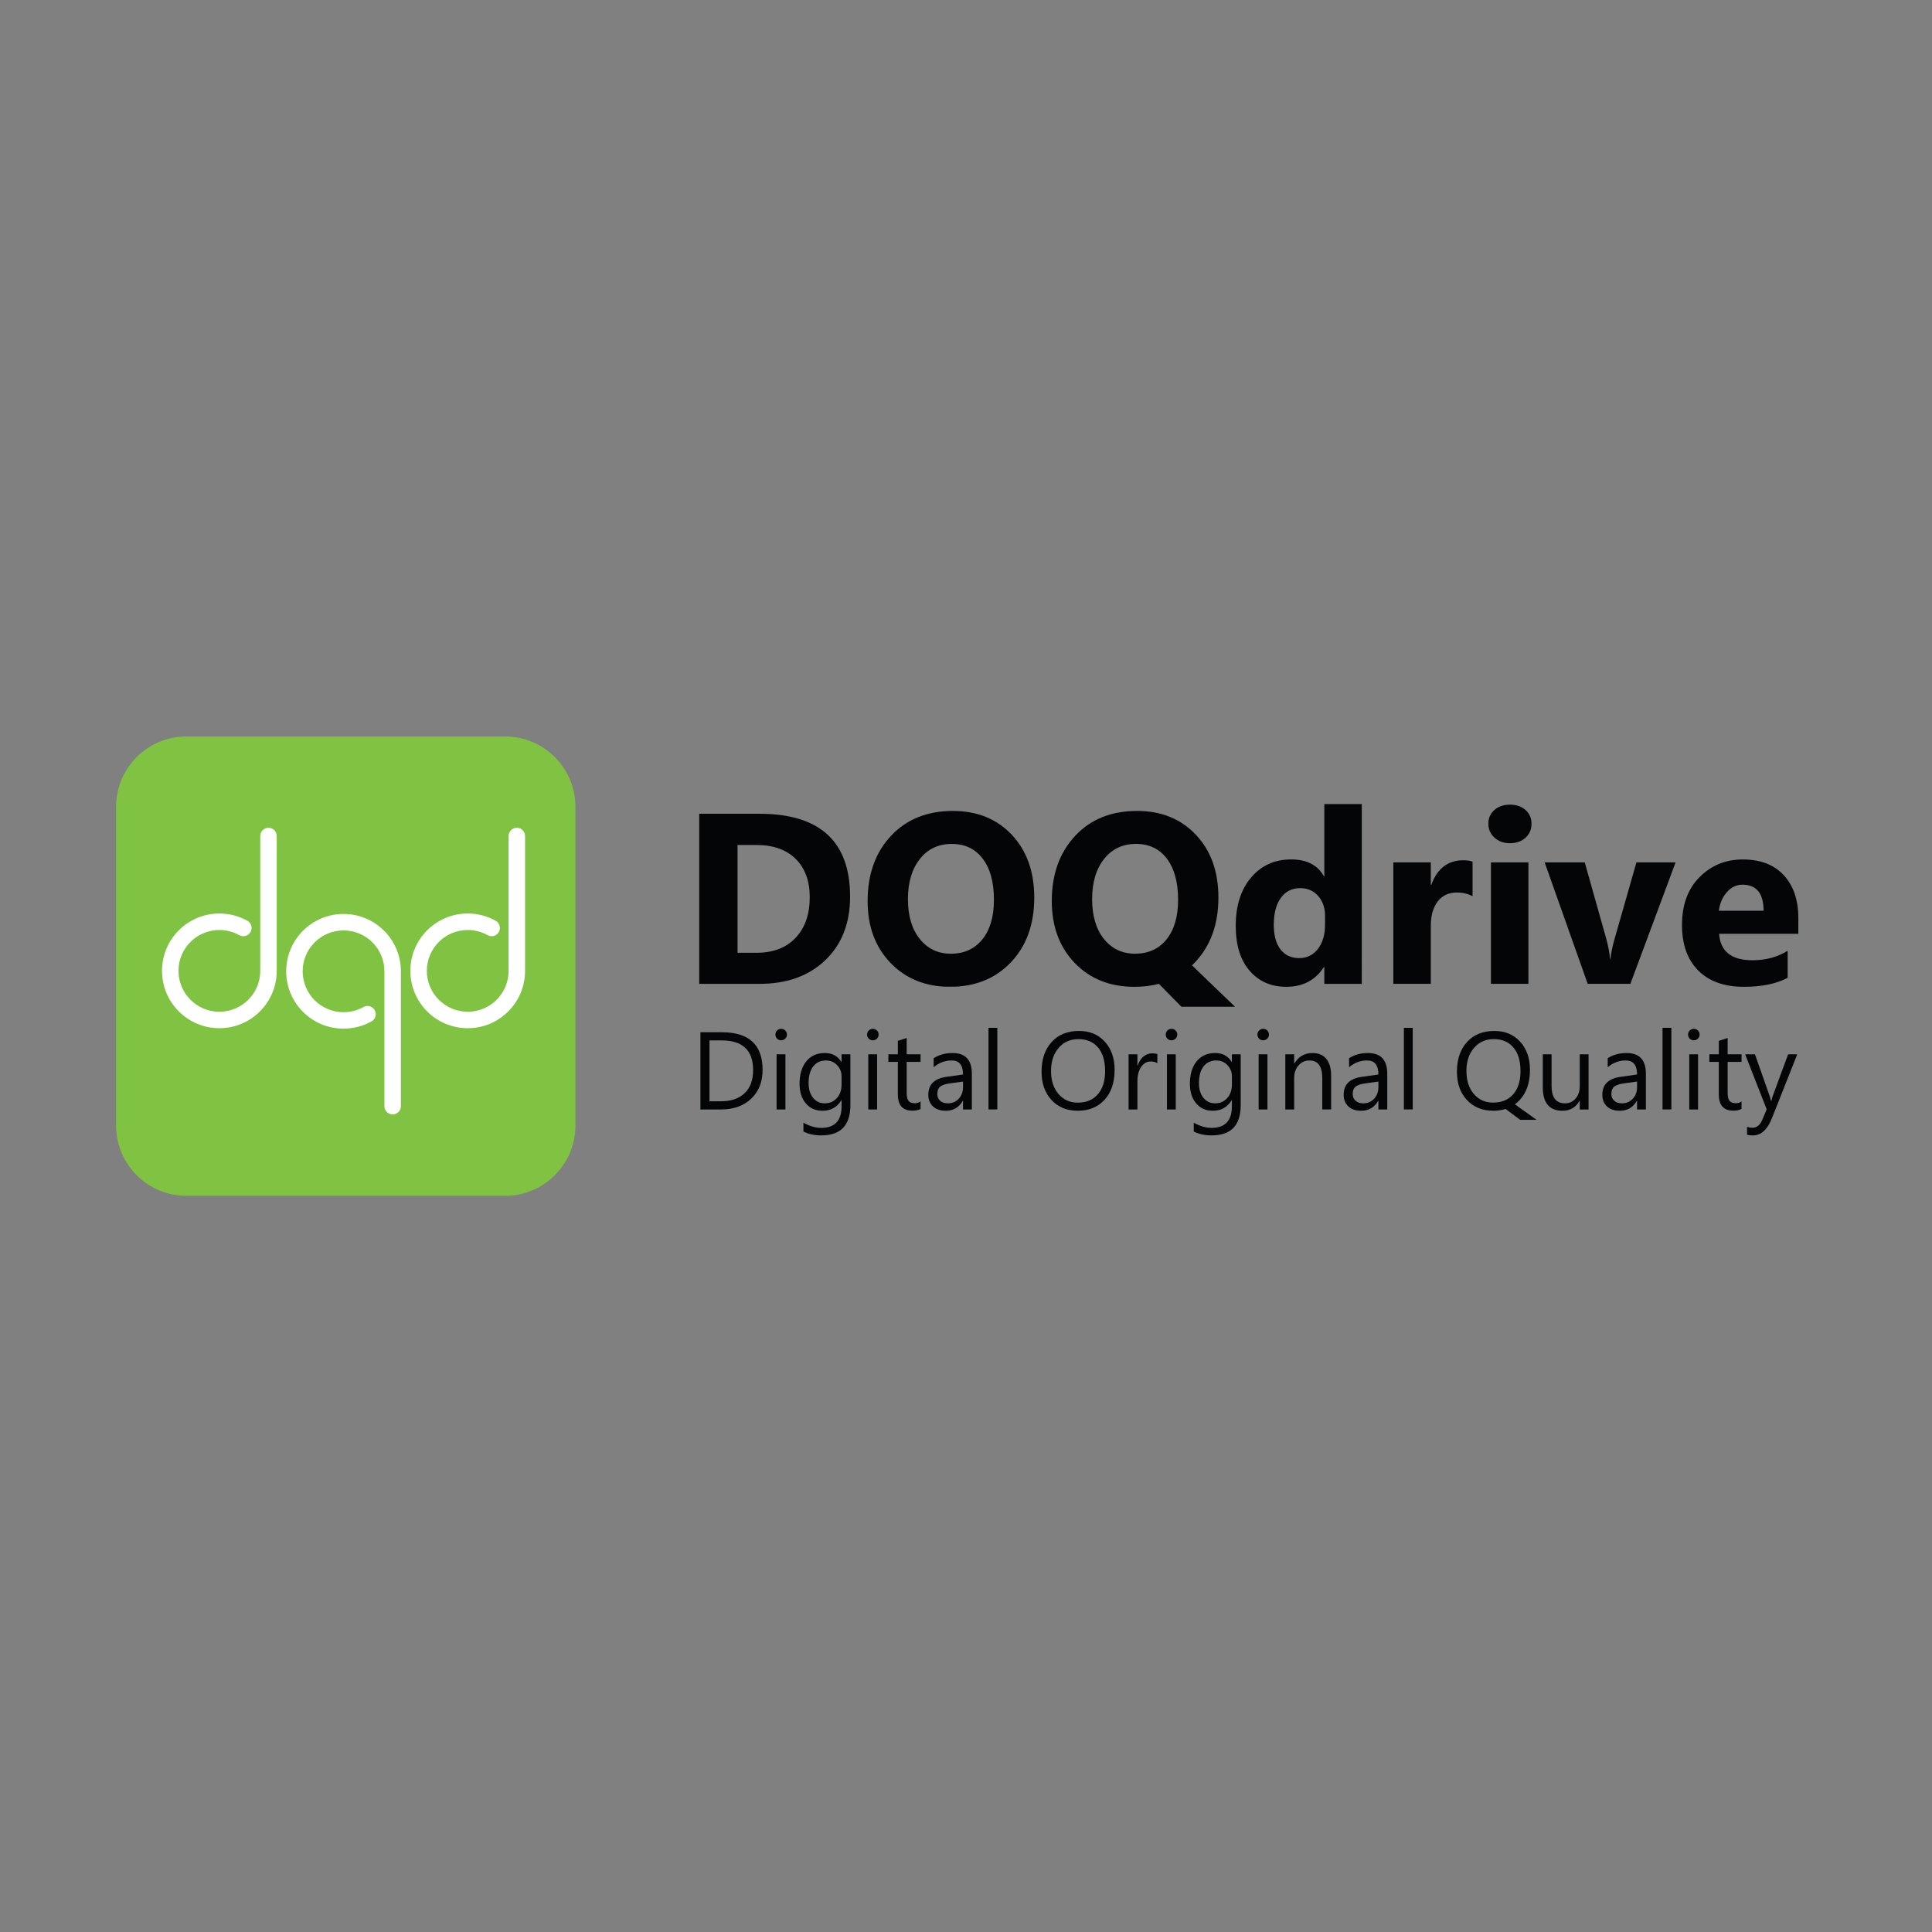 <svg xmlns="http://www.w3.org/2000/svg" xmlns:xlink="http://www.w3.org/1999/xlink" width="500" zoomAndPan="magnify" viewBox="0 0 375 375" height="500" preserveAspectRatio="xMidYMid meet" version="1.0"><rect x="0" y="0" width="375" height="375" fill="#808080" stroke="none"/><defs><clipPath id="bdd8a8cc62"><path d="M 22.539 142.957 L 112 142.957 L 112 232.418 L 22.539 232.418 Z M 22.539 142.957 " clip-rule="nonzero"/></clipPath><clipPath id="f8742427be"><path d="M 98.09 232.102 L 36.133 232.102 C 28.652 232.102 22.539 225.98 22.539 218.508 L 22.539 156.551 C 22.539 149.074 28.652 142.957 36.133 142.957 L 98.09 142.957 C 105.566 142.957 111.684 149.074 111.684 156.551 L 111.684 218.508 C 111.684 225.984 105.566 232.102 98.09 232.102 " clip-rule="nonzero"/></clipPath><clipPath id="3ba28bb4f3"><path d="M 0.539 0.957 L 89.84 0.957 L 89.84 90.32 L 0.539 90.32 Z M 0.539 0.957 " clip-rule="nonzero"/></clipPath><clipPath id="7d566d4d78"><path d="M 76.09 90.102 L 14.133 90.102 C 6.652 90.102 0.539 83.98 0.539 76.508 L 0.539 14.551 C 0.539 7.074 6.652 0.957 14.133 0.957 L 76.09 0.957 C 83.566 0.957 89.684 7.074 89.684 14.551 L 89.684 76.508 C 89.684 83.984 83.566 90.102 76.09 90.102 " clip-rule="nonzero"/></clipPath><clipPath id="503eacfa66"><rect x="0" width="90" y="0" height="91"/></clipPath><clipPath id="8b3c8144cb"><path d="M 31.164 160.527 L 53.848 160.527 L 53.848 199.828 L 31.164 199.828 Z M 31.164 160.527 " clip-rule="nonzero"/></clipPath><clipPath id="e58ea89d78"><path d="M 46.449 181.516 C 45.309 180.875 43.988 180.512 42.578 180.512 L 42.578 178.914 L 42.578 180.512 C 38.195 180.512 34.645 184.062 34.645 188.445 L 33.047 188.445 L 34.645 188.445 C 34.645 192.824 38.195 196.379 42.578 196.379 L 42.578 197.98 L 42.578 196.379 C 46.965 196.379 50.516 192.828 50.516 188.445 L 52.113 188.445 L 50.516 188.445 L 50.516 162.266 C 50.516 161.383 51.23 160.668 52.113 160.668 C 52.996 160.668 53.711 161.383 53.711 162.266 L 53.711 188.441 C 53.711 194.59 48.727 199.574 42.578 199.574 C 36.434 199.574 31.449 194.59 31.449 188.441 C 31.449 182.297 36.434 177.312 42.578 177.312 C 44.551 177.312 46.402 177.824 48.012 178.723 C 48.781 179.156 49.059 180.129 48.625 180.902 C 48.195 181.672 47.219 181.945 46.449 181.516 Z M 46.449 181.516 " clip-rule="nonzero"/></clipPath><clipPath id="d968936c64"><path d="M 0.441 0.559 L 22.762 0.559 L 22.762 39.68 L 0.441 39.68 Z M 0.441 0.559 " clip-rule="nonzero"/></clipPath><clipPath id="a1cc5a82b0"><path d="M 15.449 21.516 C 14.309 20.875 12.988 20.512 11.578 20.512 L 11.578 18.914 L 11.578 20.512 C 7.195 20.512 3.645 24.062 3.645 28.445 L 2.047 28.445 L 3.645 28.445 C 3.645 32.824 7.195 36.379 11.578 36.379 L 11.578 37.98 L 11.578 36.379 C 15.965 36.379 19.516 32.828 19.516 28.445 L 21.113 28.445 L 19.516 28.445 L 19.516 2.266 C 19.516 1.383 20.23 0.668 21.113 0.668 C 21.996 0.668 22.711 1.383 22.711 2.266 L 22.711 28.441 C 22.711 34.59 17.727 39.574 11.578 39.574 C 5.434 39.574 0.449 34.59 0.449 28.441 C 0.449 22.297 5.434 17.312 11.578 17.312 C 13.551 17.312 15.402 17.824 17.012 18.723 C 17.781 19.156 18.059 20.129 17.625 20.902 C 17.195 21.672 16.219 21.945 15.449 21.516 Z M 15.449 21.516 " clip-rule="nonzero"/></clipPath><clipPath id="ca4ef178d1"><rect x="0" width="23" y="0" height="40"/></clipPath><clipPath id="bd7ccd2f50"><path d="M 79.41 160.527 L 102 160.527 L 102 199.828 L 79.41 199.828 Z M 79.41 160.527 " clip-rule="nonzero"/></clipPath><clipPath id="761b2314d8"><path d="M 94.652 181.516 C 93.512 180.875 92.191 180.512 90.785 180.512 L 90.785 178.914 L 90.785 180.512 C 86.398 180.512 82.848 184.062 82.848 188.445 L 81.25 188.445 L 82.848 188.445 C 82.848 192.824 86.398 196.379 90.785 196.379 L 90.785 197.98 L 90.785 196.379 C 95.168 196.379 98.719 192.828 98.719 188.445 L 100.316 188.445 L 98.719 188.445 L 98.719 162.266 C 98.719 161.383 99.434 160.668 100.316 160.668 C 101.199 160.668 101.914 161.383 101.914 162.266 L 101.914 188.441 C 101.914 194.59 96.93 199.574 90.785 199.574 C 84.637 199.574 79.652 194.59 79.652 188.441 C 79.652 182.297 84.637 177.312 90.785 177.312 C 92.754 177.312 94.605 177.824 96.215 178.723 C 96.984 179.156 97.262 180.129 96.828 180.902 C 96.398 181.672 95.422 181.945 94.652 181.516 Z M 94.652 181.516 " clip-rule="nonzero"/></clipPath><clipPath id="33b3269ade"><path d="M 0.441 0.559 L 23 0.559 L 23 39.68 L 0.441 39.68 Z M 0.441 0.559 " clip-rule="nonzero"/></clipPath><clipPath id="d14a8d8a0b"><path d="M 15.652 21.516 C 14.512 20.875 13.191 20.512 11.785 20.512 L 11.785 18.914 L 11.785 20.512 C 7.398 20.512 3.848 24.062 3.848 28.445 L 2.25 28.445 L 3.848 28.445 C 3.848 32.824 7.398 36.379 11.785 36.379 L 11.785 37.98 L 11.785 36.379 C 16.168 36.379 19.719 32.828 19.719 28.445 L 21.316 28.445 L 19.719 28.445 L 19.719 2.266 C 19.719 1.383 20.434 0.668 21.316 0.668 C 22.199 0.668 22.914 1.383 22.914 2.266 L 22.914 28.441 C 22.914 34.59 17.93 39.574 11.785 39.574 C 5.637 39.574 0.652 34.59 0.652 28.441 C 0.652 22.297 5.637 17.312 11.785 17.312 C 13.754 17.312 15.605 17.824 17.215 18.723 C 17.984 19.156 18.262 20.129 17.828 20.902 C 17.398 21.672 16.422 21.945 15.652 21.516 Z M 15.652 21.516 " clip-rule="nonzero"/></clipPath><clipPath id="1be6853cb7"><rect x="0" width="23" y="0" height="40"/></clipPath><clipPath id="f94c341895"><path d="M 55.445 177.145 L 78 177.145 L 78 216.445 L 55.445 216.445 Z M 55.445 177.145 " clip-rule="nonzero"/></clipPath><clipPath id="bcaa10d3cf"><path d="M 72.113 198.246 C 70.504 199.148 68.652 199.66 66.68 199.66 L 66.68 198.062 L 66.68 199.66 C 60.535 199.66 55.551 194.676 55.551 188.527 L 57.148 188.527 L 55.551 188.527 C 55.551 182.383 60.535 177.398 66.68 177.398 L 66.68 178.996 L 66.68 177.398 C 72.828 177.398 77.812 182.383 77.812 188.527 L 76.215 188.527 L 77.812 188.527 L 77.812 214.707 C 77.812 215.59 77.098 216.305 76.215 216.305 C 75.332 216.305 74.617 215.59 74.617 214.707 L 74.617 188.527 C 74.617 184.148 71.066 180.594 66.68 180.594 C 62.297 180.594 58.746 184.145 58.746 188.527 C 58.746 192.91 62.297 196.465 66.68 196.465 C 68.09 196.465 69.41 196.098 70.551 195.461 C 71.32 195.027 72.297 195.305 72.727 196.074 C 73.16 196.844 72.883 197.82 72.113 198.25 Z M 72.113 198.246 " clip-rule="nonzero"/></clipPath><clipPath id="af54cb64d9"><path d="M 0.445 0.359 L 23 0.359 L 23 39.445 L 0.445 39.445 Z M 0.445 0.359 " clip-rule="nonzero"/></clipPath><clipPath id="47169a04d8"><path d="M 17.113 21.246 C 15.504 22.148 13.652 22.66 11.68 22.66 L 11.68 21.062 L 11.68 22.66 C 5.535 22.66 0.551 17.676 0.551 11.527 L 2.148 11.527 L 0.551 11.527 C 0.551 5.383 5.535 0.398 11.68 0.398 L 11.68 1.996 L 11.68 0.398 C 17.828 0.398 22.812 5.383 22.812 11.527 L 21.215 11.527 L 22.812 11.527 L 22.812 37.707 C 22.812 38.59 22.098 39.305 21.215 39.305 C 20.332 39.305 19.617 38.59 19.617 37.707 L 19.617 11.527 C 19.617 7.148 16.066 3.594 11.68 3.594 C 7.297 3.594 3.746 7.145 3.746 11.527 C 3.746 15.91 7.297 19.465 11.68 19.465 C 13.09 19.465 14.41 19.098 15.551 18.461 C 16.32 18.027 17.297 18.305 17.727 19.074 C 18.16 19.844 17.883 20.82 17.113 21.25 Z M 17.113 21.246 " clip-rule="nonzero"/></clipPath><clipPath id="d652300bcc"><rect x="0" width="23" y="0" height="40"/></clipPath><clipPath id="a091c296fe"><path d="M 135.719 157.953 L 165 157.953 L 165 191 L 135.719 191 Z M 135.719 157.953 " clip-rule="nonzero"/></clipPath><clipPath id="04c05e9311"><path d="M 143.156 164.012 L 143.156 184.934 L 146.84 184.934 C 150.062 184.934 152.59 183.969 154.422 182.035 C 156.254 180.102 157.172 177.469 157.172 174.137 C 157.172 170.992 156.262 168.516 154.445 166.715 C 152.625 164.91 150.074 164.012 146.793 164.012 Z M 135.719 190.965 L 135.719 157.953 L 147.414 157.953 C 159.137 157.953 165 163.32 165 174.047 C 165 179.188 163.402 183.289 160.203 186.359 C 157.004 189.43 152.742 190.965 147.414 190.965 Z M 135.719 190.965 " clip-rule="nonzero"/></clipPath><clipPath id="cbd4844c0c"><path d="M 0.719 0.953 L 30 0.953 L 30 34 L 0.719 34 Z M 0.719 0.953 " clip-rule="nonzero"/></clipPath><clipPath id="0f7898bac5"><path d="M 8.156 7.012 L 8.156 27.934 L 11.84 27.934 C 15.062 27.934 17.59 26.969 19.422 25.035 C 21.254 23.102 22.172 20.469 22.172 17.137 C 22.172 13.992 21.262 11.516 19.445 9.715 C 17.625 7.91 15.074 7.012 11.793 7.012 Z M 0.719 33.965 L 0.719 0.953 L 12.414 0.953 C 24.137 0.953 30 6.32 30 17.047 C 30 22.188 28.402 26.289 25.203 29.359 C 22.004 32.43 17.742 33.965 12.414 33.965 Z M 0.719 33.965 " clip-rule="nonzero"/></clipPath><clipPath id="393548c4dd"><rect x="0" width="30" y="0" height="34"/></clipPath><clipPath id="725f2ba7c3"><path d="M 135.941 200.336 L 148.074 200.336 L 148.074 215.359 L 135.941 215.359 Z M 135.941 200.336 " clip-rule="nonzero"/></clipPath><clipPath id="6aedad1cdc"><path d="M 137.711 201.945 L 137.711 213.758 L 139.949 213.758 C 141.914 213.758 143.441 213.23 144.539 212.176 C 145.637 211.125 146.18 209.633 146.18 207.703 C 146.18 203.863 144.137 201.941 140.055 201.941 Z M 135.953 215.348 L 135.953 200.355 L 140.094 200.355 C 145.375 200.355 148.02 202.793 148.02 207.664 C 148.02 209.977 147.289 211.836 145.82 213.242 C 144.352 214.648 142.391 215.348 139.93 215.348 Z M 135.953 215.348 " clip-rule="nonzero"/></clipPath><clipPath id="64d8b876e0"><path d="M 0.941 0.336 L 13.074 0.336 L 13.074 15.359 L 0.941 15.359 Z M 0.941 0.336 " clip-rule="nonzero"/></clipPath><clipPath id="3f21da7208"><path d="M 2.711 1.945 L 2.711 13.758 L 4.949 13.758 C 6.914 13.758 8.441 13.23 9.539 12.176 C 10.637 11.125 11.18 9.633 11.18 7.703 C 11.18 3.863 9.137 1.941 5.055 1.941 Z M 0.953 15.348 L 0.953 0.355 L 5.094 0.355 C 10.375 0.355 13.02 2.793 13.02 7.664 C 13.02 9.977 12.289 11.836 10.82 13.242 C 9.352 14.648 7.391 15.348 4.93 15.348 Z M 0.953 15.348 " clip-rule="nonzero"/></clipPath><clipPath id="7733794c29"><rect x="0" width="14" y="0" height="16"/></clipPath><clipPath id="04faba0190"><path d="M 150.5 199.684 L 152.832 199.684 L 152.832 215.359 L 150.5 215.359 Z M 150.5 199.684 " clip-rule="nonzero"/></clipPath><clipPath id="628e41cb5e"><path d="M 152.449 215.348 L 150.738 215.348 L 150.738 204.641 L 152.449 204.641 Z M 151.617 201.926 C 151.309 201.926 151.047 201.82 150.832 201.613 C 150.621 201.402 150.508 201.137 150.508 200.816 C 150.508 200.496 150.617 200.227 150.832 200.016 C 151.043 199.805 151.305 199.695 151.613 199.695 C 151.926 199.695 152.191 199.801 152.414 200.016 C 152.633 200.23 152.742 200.496 152.742 200.816 C 152.742 201.121 152.633 201.383 152.414 201.598 C 152.191 201.812 151.926 201.922 151.613 201.922 " clip-rule="nonzero"/></clipPath><clipPath id="275ee58339"><path d="M 0.5 0.684 L 2.832 0.684 L 2.832 16.359 L 0.5 16.359 Z M 0.5 0.684 " clip-rule="nonzero"/></clipPath><clipPath id="3b010b11f0"><path d="M 2.449 16.348 L 0.738 16.348 L 0.738 5.641 L 2.449 5.641 Z M 1.617 2.926 C 1.309 2.926 1.047 2.82 0.832 2.613 C 0.621 2.402 0.508 2.137 0.508 1.816 C 0.508 1.496 0.617 1.227 0.832 1.016 C 1.043 0.805 1.305 0.695 1.613 0.695 C 1.926 0.695 2.191 0.801 2.414 1.016 C 2.633 1.23 2.742 1.496 2.742 1.816 C 2.742 2.121 2.633 2.383 2.414 2.598 C 2.191 2.812 1.926 2.922 1.613 2.922 " clip-rule="nonzero"/></clipPath><clipPath id="29f17a0b20"><rect x="0" width="3" y="0" height="17"/></clipPath><clipPath id="0de87a6f66"><path d="M 155.164 204.348 L 165.148 204.348 L 165.148 220.398 L 155.164 220.398 Z M 155.164 204.348 " clip-rule="nonzero"/></clipPath><clipPath id="84c24f5cd0"><path d="M 163.348 210.504 L 163.348 208.93 C 163.348 208.078 163.059 207.352 162.484 206.746 C 161.906 206.141 161.191 205.836 160.336 205.836 C 159.277 205.836 158.445 206.223 157.848 206.988 C 157.25 207.758 156.949 208.836 156.949 210.223 C 156.949 211.418 157.238 212.367 157.812 213.082 C 158.387 213.797 159.148 214.152 160.098 214.152 C 161.059 214.152 161.844 213.812 162.445 213.125 C 163.047 212.441 163.348 211.57 163.348 210.504 M 165.062 214.484 C 165.062 218.418 163.18 220.379 159.418 220.379 C 158.094 220.379 156.938 220.133 155.945 219.629 L 155.945 217.918 C 157.152 218.586 158.301 218.922 159.395 218.922 C 162.027 218.922 163.348 217.523 163.348 214.723 L 163.348 213.547 L 163.305 213.547 C 162.488 214.914 161.262 215.598 159.625 215.598 C 158.297 215.598 157.223 215.121 156.41 214.168 C 155.602 213.215 155.195 211.941 155.195 210.34 C 155.195 208.52 155.633 207.074 156.504 206 C 157.379 204.926 158.578 204.391 160.094 204.391 C 161.535 204.391 162.609 204.969 163.305 206.125 L 163.348 206.125 L 163.348 204.641 L 165.059 204.641 Z M 165.062 214.484 " clip-rule="nonzero"/></clipPath><clipPath id="d35794cc39"><path d="M 0.164 0.348 L 10.121 0.348 L 10.121 16.398 L 0.164 16.398 Z M 0.164 0.348 " clip-rule="nonzero"/></clipPath><clipPath id="94a1ee30e7"><path d="M 8.348 6.504 L 8.348 4.93 C 8.348 4.078 8.059 3.352 7.484 2.746 C 6.906 2.141 6.191 1.836 5.336 1.836 C 4.277 1.836 3.445 2.223 2.848 2.988 C 2.25 3.758 1.949 4.836 1.949 6.223 C 1.949 7.418 2.238 8.367 2.812 9.082 C 3.387 9.797 4.148 10.152 5.098 10.152 C 6.059 10.152 6.844 9.812 7.445 9.125 C 8.047 8.441 8.348 7.57 8.348 6.504 M 10.062 10.484 C 10.062 14.418 8.18 16.379 4.418 16.379 C 3.094 16.379 1.938 16.133 0.945 15.629 L 0.945 13.918 C 2.152 14.586 3.301 14.922 4.395 14.922 C 7.027 14.922 8.348 13.523 8.348 10.723 L 8.348 9.547 L 8.305 9.547 C 7.488 10.914 6.262 11.598 4.625 11.598 C 3.297 11.598 2.223 11.121 1.41 10.168 C 0.602 9.215 0.195 7.941 0.195 6.34 C 0.195 4.52 0.633 3.074 1.504 2 C 2.379 0.926 3.578 0.391 5.094 0.391 C 6.535 0.391 7.609 0.969 8.305 2.125 L 8.348 2.125 L 8.348 0.641 L 10.059 0.641 Z M 10.062 10.484 " clip-rule="nonzero"/></clipPath><clipPath id="05ab067651"><rect x="0" width="11" y="0" height="17"/></clipPath><clipPath id="b543786f0f"><path d="M 168.27 199.664 L 170.582 199.664 L 170.582 215.406 L 168.27 215.406 Z M 168.27 199.664 " clip-rule="nonzero"/></clipPath><clipPath id="a66e0512f4"><path d="M 170.246 215.348 L 168.531 215.348 L 168.531 204.641 L 170.246 204.641 Z M 169.41 201.926 C 169.105 201.926 168.844 201.82 168.629 201.613 C 168.414 201.402 168.301 201.137 168.301 200.816 C 168.301 200.496 168.41 200.227 168.625 200.016 C 168.84 199.805 169.105 199.695 169.41 199.695 C 169.723 199.695 169.988 199.801 170.211 200.016 C 170.43 200.23 170.539 200.496 170.539 200.816 C 170.539 201.121 170.43 201.383 170.211 201.598 C 169.988 201.812 169.723 201.922 169.41 201.922 " clip-rule="nonzero"/></clipPath><clipPath id="8793a8a5bb"><path d="M 0.27 0.68 L 2.582 0.68 L 2.582 16.406 L 0.27 16.406 Z M 0.27 0.68 " clip-rule="nonzero"/></clipPath><clipPath id="bcd549fadd"><path d="M 2.246 16.348 L 0.531 16.348 L 0.531 5.641 L 2.246 5.641 Z M 1.41 2.926 C 1.105 2.926 0.844 2.82 0.629 2.613 C 0.414 2.402 0.301 2.137 0.301 1.816 C 0.301 1.496 0.41 1.227 0.625 1.016 C 0.84 0.805 1.105 0.695 1.41 0.695 C 1.723 0.695 1.988 0.801 2.211 1.016 C 2.43 1.23 2.539 1.496 2.539 1.816 C 2.539 2.121 2.43 2.383 2.211 2.598 C 1.988 2.812 1.723 2.922 1.41 2.922 " clip-rule="nonzero"/></clipPath><clipPath id="f7822cb126"><rect x="0" width="3" y="0" height="17"/></clipPath><clipPath id="8b31d06eea"><path d="M 172.375 201.457 L 178.715 201.457 L 178.715 215.629 L 172.375 215.629 Z M 172.375 201.457 " clip-rule="nonzero"/></clipPath><clipPath id="4a4a41c072"><path d="M 178.684 215.242 C 178.277 215.469 177.746 215.578 177.082 215.578 C 175.211 215.578 174.27 214.535 174.27 212.441 L 174.27 206.105 L 172.434 206.105 L 172.434 204.641 L 174.273 204.641 L 174.273 202.027 L 175.988 201.473 L 175.988 204.641 L 178.684 204.641 L 178.684 206.105 L 175.988 206.105 L 175.988 212.141 C 175.988 212.855 176.109 213.371 176.355 213.676 C 176.602 213.984 177.004 214.137 177.566 214.137 C 177.996 214.137 178.371 214.02 178.684 213.781 Z M 178.684 215.242 " clip-rule="nonzero"/></clipPath><clipPath id="e82da27802"><path d="M 0.375 0.457 L 6.715 0.457 L 6.715 14.629 L 0.375 14.629 Z M 0.375 0.457 " clip-rule="nonzero"/></clipPath><clipPath id="eadfef8eca"><path d="M 6.684 14.242 C 6.277 14.469 5.746 14.578 5.082 14.578 C 3.211 14.578 2.27 13.535 2.27 11.441 L 2.27 5.105 L 0.434 5.105 L 0.434 3.641 L 2.273 3.641 L 2.273 1.027 L 3.988 0.473 L 3.988 3.641 L 6.684 3.641 L 6.684 5.105 L 3.988 5.105 L 3.988 11.141 C 3.988 11.855 4.109 12.371 4.355 12.676 C 4.602 12.984 5.004 13.137 5.566 13.137 C 5.996 13.137 6.371 13.02 6.684 12.781 Z M 6.684 14.242 " clip-rule="nonzero"/></clipPath><clipPath id="c7a42cd10e"><rect x="0" width="7" y="0" height="15"/></clipPath><clipPath id="a554ddf5c5"><path d="M 180.133 204.363 L 188.637 204.363 L 188.637 215.629 L 180.133 215.629 Z M 180.133 204.363 " clip-rule="nonzero"/></clipPath><clipPath id="95b602c01d"><path d="M 186.922 209.934 L 184.336 210.289 C 183.543 210.398 182.945 210.594 182.539 210.879 C 182.137 211.164 181.934 211.664 181.934 212.379 C 181.934 212.902 182.117 213.328 182.492 213.66 C 182.867 213.992 183.363 214.156 183.984 214.156 C 184.832 214.156 185.535 213.859 186.09 213.266 C 186.641 212.668 186.922 211.914 186.922 211 Z M 188.633 215.348 L 186.922 215.348 L 186.922 213.672 L 186.879 213.672 C 186.133 214.957 185.035 215.598 183.586 215.598 C 182.52 215.598 181.684 215.316 181.082 214.75 C 180.48 214.184 180.18 213.438 180.18 212.504 C 180.18 210.504 181.355 209.34 183.711 209.012 L 186.922 208.562 C 186.922 206.742 186.184 205.832 184.715 205.832 C 183.426 205.832 182.262 206.27 181.223 207.148 L 181.223 205.395 C 182.277 204.727 183.492 204.391 184.863 204.391 C 187.379 204.391 188.633 205.719 188.633 208.383 Z M 188.633 215.348 " clip-rule="nonzero"/></clipPath><clipPath id="11e5927dab"><path d="M 0.133 0.363 L 8.637 0.363 L 8.637 11.629 L 0.133 11.629 Z M 0.133 0.363 " clip-rule="nonzero"/></clipPath><clipPath id="a30320aa6d"><path d="M 6.922 5.934 L 4.336 6.289 C 3.543 6.398 2.945 6.594 2.539 6.879 C 2.137 7.164 1.934 7.664 1.934 8.379 C 1.934 8.902 2.117 9.328 2.492 9.66 C 2.867 9.992 3.363 10.156 3.984 10.156 C 4.832 10.156 5.535 9.859 6.09 9.266 C 6.641 8.668 6.922 7.914 6.922 7 Z M 8.633 11.348 L 6.922 11.348 L 6.922 9.672 L 6.879 9.672 C 6.133 10.957 5.035 11.598 3.586 11.598 C 2.52 11.598 1.684 11.316 1.082 10.75 C 0.48 10.184 0.18 9.438 0.18 8.504 C 0.18 6.504 1.355 5.34 3.711 5.012 L 6.922 4.562 C 6.922 2.742 6.184 1.832 4.715 1.832 C 3.426 1.832 2.262 2.27 1.223 3.148 L 1.223 1.395 C 2.277 0.727 3.492 0.391 4.863 0.391 C 7.379 0.391 8.633 1.719 8.633 4.383 Z M 8.633 11.348 " clip-rule="nonzero"/></clipPath><clipPath id="dc89b55282"><rect x="0" width="9" y="0" height="12"/></clipPath><clipPath id="5166f73fbf"><path d="M 191.867 199.496 L 193.582 199.496 L 193.582 215.348 L 191.867 215.348 Z M 191.867 199.496 " clip-rule="nonzero"/></clipPath><clipPath id="52cf1c2687"><path d="M 0.867 0.496 L 2.582 0.496 L 2.582 16.348 L 0.867 16.348 Z M 0.867 0.496 " clip-rule="nonzero"/></clipPath><clipPath id="1b334f9446"><rect x="0" width="3" y="0" height="17"/></clipPath><clipPath id="597259f205"><path d="M 168.406 157.402 L 200.746 157.402 L 200.746 191.637 L 168.406 191.637 Z M 168.406 157.402 " clip-rule="nonzero"/></clipPath><clipPath id="07e21c2501"><path d="M 184.75 163.805 C 182.141 163.805 180.07 164.781 178.535 166.738 C 177 168.695 176.23 171.285 176.23 174.508 C 176.23 177.773 177 180.359 178.535 182.262 C 180.07 184.164 182.078 185.117 184.562 185.117 C 187.129 185.117 189.16 184.191 190.664 182.344 C 192.164 180.492 192.922 177.926 192.922 174.645 C 192.922 171.223 192.191 168.559 190.734 166.656 C 189.277 164.754 187.281 163.805 184.75 163.805 M 184.426 191.539 C 179.699 191.539 175.848 190 172.871 186.922 C 169.895 183.844 168.406 179.84 168.406 174.895 C 168.406 169.68 169.918 165.461 172.938 162.238 C 175.961 159.016 179.969 157.402 184.957 157.402 C 189.664 157.402 193.477 158.945 196.387 162.027 C 199.293 165.109 200.746 169.18 200.746 174.227 C 200.746 179.418 199.238 183.598 196.223 186.773 C 193.207 189.949 189.277 191.535 184.426 191.535 " clip-rule="nonzero"/></clipPath><clipPath id="414a730085"><path d="M 0.406 0.402 L 32.746 0.402 L 32.746 34.637 L 0.406 34.637 Z M 0.406 0.402 " clip-rule="nonzero"/></clipPath><clipPath id="9bb6136717"><path d="M 16.75 6.805 C 14.141 6.805 12.07 7.781 10.535 9.738 C 9 11.695 8.23 14.285 8.23 17.508 C 8.23 20.773 9 23.359 10.535 25.262 C 12.07 27.164 14.078 28.117 16.562 28.117 C 19.129 28.117 21.16 27.191 22.664 25.344 C 24.164 23.492 24.922 20.926 24.922 17.645 C 24.922 14.223 24.191 11.559 22.734 9.656 C 21.277 7.754 19.281 6.805 16.75 6.805 M 16.426 34.539 C 11.699 34.539 7.848 33 4.871 29.922 C 1.895 26.844 0.406 22.84 0.406 17.895 C 0.406 12.68 1.918 8.461 4.938 5.238 C 7.961 2.016 11.969 0.402 16.957 0.402 C 21.664 0.402 25.477 1.945 28.387 5.027 C 31.293 8.109 32.746 12.18 32.746 17.227 C 32.746 22.418 31.238 26.598 28.223 29.773 C 25.207 32.949 21.277 34.535 16.426 34.535 " clip-rule="nonzero"/></clipPath><clipPath id="466071ff18"><rect x="0" width="33" y="0" height="35"/></clipPath><clipPath id="cd26bfe94f"><path d="M 202.152 200.059 L 216.43 200.059 L 216.43 215.641 L 202.152 215.641 Z M 202.152 200.059 " clip-rule="nonzero"/></clipPath><clipPath id="ba34d57fd7"><path d="M 209.316 201.695 C 207.738 201.695 206.461 202.262 205.48 203.398 C 204.5 204.535 204.004 206.027 204.004 207.875 C 204.004 209.723 204.484 211.207 205.445 212.332 C 206.402 213.461 207.652 214.023 209.191 214.023 C 210.836 214.023 212.133 213.484 213.078 212.41 C 214.023 211.336 214.5 209.832 214.5 207.902 C 214.5 205.926 214.039 204.395 213.121 203.312 C 212.199 202.23 210.93 201.691 209.316 201.691 M 209.191 215.594 C 207.066 215.598 205.363 214.898 204.082 213.496 C 202.805 212.098 202.164 210.273 202.164 208.027 C 202.164 205.617 202.816 203.691 204.117 202.258 C 205.418 200.82 207.191 200.102 209.441 200.102 C 211.508 200.102 213.18 200.801 214.445 202.191 C 215.711 203.586 216.344 205.41 216.344 207.66 C 216.344 210.105 215.695 212.039 214.398 213.461 C 213.105 214.887 211.367 215.594 209.191 215.594 " clip-rule="nonzero"/></clipPath><clipPath id="414ee59242"><path d="M 0.152 0.059 L 14.43 0.059 L 14.43 15.641 L 0.152 15.641 Z M 0.152 0.059 " clip-rule="nonzero"/></clipPath><clipPath id="ae64062092"><path d="M 7.316 1.695 C 5.738 1.695 4.461 2.262 3.48 3.398 C 2.5 4.535 2.004 6.027 2.004 7.875 C 2.004 9.723 2.484 11.207 3.445 12.332 C 4.402 13.461 5.652 14.023 7.191 14.023 C 8.836 14.023 10.133 13.484 11.078 12.41 C 12.023 11.336 12.5 9.832 12.5 7.902 C 12.5 5.926 12.039 4.395 11.121 3.312 C 10.199 2.23 8.93 1.691 7.316 1.691 M 7.191 15.594 C 5.066 15.598 3.363 14.898 2.082 13.496 C 0.805 12.098 0.164 10.273 0.164 8.027 C 0.164 5.617 0.816 3.691 2.117 2.258 C 3.418 0.82 5.191 0.102 7.441 0.102 C 9.508 0.102 11.18 0.801 12.445 2.191 C 13.711 3.586 14.344 5.41 14.344 7.66 C 14.344 10.105 13.695 12.039 12.398 13.461 C 11.105 14.887 9.367 15.594 7.191 15.594 " clip-rule="nonzero"/></clipPath><clipPath id="a9663206dc"><rect x="0" width="15" y="0" height="16"/></clipPath><clipPath id="b3031cfb74"><path d="M 219.039 204.441 L 224.73 204.441 L 224.73 215.359 L 219.039 215.359 Z M 219.039 204.441 " clip-rule="nonzero"/></clipPath><clipPath id="ca21f50f23"><path d="M 224.641 206.379 C 224.34 206.148 223.91 206.031 223.348 206.031 C 222.613 206.031 222.004 206.379 221.512 207.07 C 221.02 207.758 220.773 208.699 220.773 209.891 L 220.773 215.348 L 219.059 215.348 L 219.059 204.641 L 220.773 204.641 L 220.773 206.848 L 220.816 206.848 C 221.059 206.094 221.434 205.508 221.934 205.086 C 222.438 204.664 222.996 204.453 223.617 204.453 C 224.062 204.453 224.402 204.5 224.641 204.602 Z M 224.641 206.379 " clip-rule="nonzero"/></clipPath><clipPath id="2fe76f07da"><path d="M 0.039 0.441 L 5.73 0.441 L 5.73 11.359 L 0.039 11.359 Z M 0.039 0.441 " clip-rule="nonzero"/></clipPath><clipPath id="b2b3360479"><path d="M 5.641 2.379 C 5.34 2.148 4.91 2.031 4.348 2.031 C 3.613 2.031 3.004 2.379 2.512 3.07 C 2.02 3.758 1.773 4.699 1.773 5.891 L 1.773 11.348 L 0.059 11.348 L 0.059 0.641 L 1.773 0.641 L 1.773 2.848 L 1.816 2.848 C 2.059 2.094 2.434 1.508 2.934 1.086 C 3.438 0.664 3.996 0.453 4.617 0.453 C 5.062 0.453 5.402 0.5 5.641 0.602 Z M 5.641 2.379 " clip-rule="nonzero"/></clipPath><clipPath id="d16f4e789b"><rect x="0" width="6" y="0" height="12"/></clipPath><clipPath id="fec3624204"><path d="M 226.227 199.684 L 228.559 199.684 L 228.559 215.359 L 226.227 215.359 Z M 226.227 199.684 " clip-rule="nonzero"/></clipPath><clipPath id="6bf967a73f"><path d="M 228.215 215.348 L 226.504 215.348 L 226.504 204.641 L 228.215 204.641 Z M 227.383 201.926 C 227.074 201.926 226.812 201.82 226.598 201.613 C 226.383 201.402 226.273 201.137 226.273 200.816 C 226.273 200.496 226.383 200.227 226.594 200.016 C 226.809 199.805 227.07 199.695 227.379 199.695 C 227.691 199.695 227.957 199.801 228.18 200.016 C 228.398 200.23 228.508 200.496 228.508 200.816 C 228.508 201.121 228.398 201.383 228.18 201.598 C 227.957 201.812 227.691 201.922 227.379 201.922 " clip-rule="nonzero"/></clipPath><clipPath id="2b842ed218"><path d="M 0.227 0.684 L 2.559 0.684 L 2.559 16.359 L 0.227 16.359 Z M 0.227 0.684 " clip-rule="nonzero"/></clipPath><clipPath id="2d83c348cc"><path d="M 2.215 16.348 L 0.504 16.348 L 0.504 5.641 L 2.215 5.641 Z M 1.383 2.926 C 1.074 2.926 0.812 2.82 0.598 2.613 C 0.383 2.402 0.273 2.137 0.273 1.816 C 0.273 1.496 0.383 1.227 0.594 1.016 C 0.809 0.805 1.07 0.695 1.379 0.695 C 1.691 0.695 1.957 0.801 2.18 1.016 C 2.398 1.23 2.508 1.496 2.508 1.816 C 2.508 2.121 2.398 2.383 2.18 2.598 C 1.957 2.812 1.691 2.922 1.379 2.922 " clip-rule="nonzero"/></clipPath><clipPath id="66ca52a4e1"><rect x="0" width="3" y="0" height="17"/></clipPath><clipPath id="45b862e866"><path d="M 230.891 204.348 L 240.875 204.348 L 240.875 220.398 L 230.891 220.398 Z M 230.891 204.348 " clip-rule="nonzero"/></clipPath><clipPath id="bd82acf76f"><path d="M 239.113 210.504 L 239.113 208.93 C 239.113 208.078 238.824 207.352 238.25 206.746 C 237.672 206.141 236.957 205.836 236.102 205.836 C 235.043 205.836 234.211 206.223 233.613 206.988 C 233.016 207.758 232.715 208.836 232.715 210.223 C 232.715 211.418 233.004 212.367 233.578 213.082 C 234.152 213.793 234.914 214.152 235.859 214.152 C 236.824 214.152 237.605 213.812 238.207 213.125 C 238.809 212.441 239.113 211.57 239.113 210.504 M 240.824 214.484 C 240.824 218.418 238.941 220.379 235.18 220.379 C 233.855 220.379 232.699 220.133 231.707 219.629 L 231.707 217.918 C 232.914 218.586 234.062 218.922 235.156 218.922 C 237.793 218.922 239.109 217.523 239.109 214.723 L 239.109 213.547 L 239.066 213.547 C 238.25 214.914 237.023 215.598 235.387 215.598 C 234.059 215.598 232.984 215.121 232.176 214.168 C 231.363 213.215 230.957 211.941 230.957 210.34 C 230.957 208.52 231.395 207.074 232.266 206 C 233.141 204.926 234.34 204.391 235.855 204.391 C 237.297 204.391 238.371 204.969 239.066 206.125 L 239.109 206.125 L 239.109 204.641 L 240.82 204.641 Z M 240.824 214.484 " clip-rule="nonzero"/></clipPath><clipPath id="eefb1a4625"><path d="M 0.891 0.348 L 10.875 0.348 L 10.875 16.398 L 0.891 16.398 Z M 0.891 0.348 " clip-rule="nonzero"/></clipPath><clipPath id="c26fcc2264"><path d="M 9.113 6.504 L 9.113 4.93 C 9.113 4.078 8.824 3.352 8.25 2.746 C 7.672 2.141 6.957 1.836 6.102 1.836 C 5.043 1.836 4.211 2.223 3.613 2.988 C 3.016 3.758 2.715 4.836 2.715 6.223 C 2.715 7.418 3.004 8.367 3.578 9.082 C 4.152 9.793 4.914 10.152 5.859 10.152 C 6.824 10.152 7.605 9.812 8.207 9.125 C 8.809 8.441 9.113 7.57 9.113 6.504 M 10.824 10.484 C 10.824 14.418 8.941 16.379 5.18 16.379 C 3.855 16.379 2.699 16.133 1.707 15.629 L 1.707 13.918 C 2.914 14.586 4.062 14.922 5.156 14.922 C 7.793 14.922 9.109 13.523 9.109 10.723 L 9.109 9.547 L 9.066 9.547 C 8.25 10.914 7.023 11.598 5.387 11.598 C 4.059 11.598 2.984 11.121 2.176 10.168 C 1.363 9.215 0.957 7.941 0.957 6.34 C 0.957 4.52 1.395 3.074 2.266 2 C 3.141 0.926 4.34 0.391 5.855 0.391 C 7.297 0.391 8.371 0.969 9.066 2.125 L 9.109 2.125 L 9.109 0.641 L 10.82 0.641 Z M 10.824 10.484 " clip-rule="nonzero"/></clipPath><clipPath id="164a0fd07b"><rect x="0" width="11" y="0" height="17"/></clipPath><clipPath id="4c9e125484"><path d="M 204.051 157.293 L 239.773 157.293 L 239.773 195.508 L 204.051 195.508 Z M 204.051 157.293 " clip-rule="nonzero"/></clipPath><clipPath id="5655b77594"><path d="M 220.496 163.801 C 217.902 163.801 215.832 164.781 214.281 166.75 C 212.746 168.699 211.98 171.281 211.98 174.504 C 211.98 177.773 212.746 180.359 214.281 182.262 C 215.816 184.164 217.824 185.113 220.309 185.113 C 222.875 185.113 224.906 184.195 226.41 182.352 C 227.914 180.48 228.668 177.91 228.668 174.641 C 228.668 171.238 227.938 168.574 226.48 166.656 C 225.039 164.754 223.043 163.801 220.496 163.801 M 220.172 191.539 C 215.445 191.539 211.594 190.004 208.617 186.934 C 205.641 183.836 204.152 179.82 204.152 174.898 C 204.152 169.691 205.664 165.473 208.688 162.238 C 211.695 159.016 215.699 157.402 220.703 157.402 C 225.414 157.402 229.219 158.945 232.121 162.031 C 235.035 165.098 236.492 169.164 236.492 174.23 C 236.492 179.402 234.98 183.582 231.961 186.773 C 231.852 186.883 231.75 186.984 231.66 187.086 C 231.566 187.184 231.469 187.281 231.359 187.371 L 239.715 195.406 L 229.312 195.406 L 224.938 190.961 C 223.496 191.348 221.91 191.539 220.176 191.539 " clip-rule="nonzero"/></clipPath><clipPath id="11ba5a433b"><path d="M 0.051 0.293 L 35.762 0.293 L 35.762 38.508 L 0.051 38.508 Z M 0.051 0.293 " clip-rule="nonzero"/></clipPath><clipPath id="fbda86092b"><path d="M 16.496 6.801 C 13.902 6.801 11.832 7.781 10.281 9.75 C 8.746 11.699 7.98 14.281 7.98 17.504 C 7.98 20.773 8.746 23.359 10.281 25.262 C 11.816 27.164 13.824 28.113 16.309 28.113 C 18.875 28.113 20.906 27.195 22.41 25.352 C 23.914 23.48 24.668 20.91 24.668 17.641 C 24.668 14.238 23.938 11.574 22.48 9.656 C 21.039 7.754 19.043 6.801 16.496 6.801 M 16.172 34.539 C 11.445 34.539 7.594 33.004 4.617 29.934 C 1.641 26.836 0.152 22.82 0.152 17.898 C 0.152 12.691 1.664 8.473 4.688 5.238 C 7.695 2.016 11.699 0.402 16.703 0.402 C 21.414 0.402 25.219 1.945 28.121 5.031 C 31.035 8.098 32.492 12.164 32.492 17.23 C 32.492 22.402 30.98 26.582 27.961 29.773 C 27.852 29.883 27.75 29.984 27.66 30.086 C 27.566 30.184 27.469 30.281 27.359 30.371 L 35.715 38.406 L 25.312 38.406 L 20.938 33.961 C 19.496 34.348 17.91 34.539 16.176 34.539 " clip-rule="nonzero"/></clipPath><clipPath id="4664544381"><rect x="0" width="36" y="0" height="39"/></clipPath><clipPath id="36bf6985ec"><path d="M 239.773 156 L 264.363 156 L 264.363 191.688 L 239.773 191.688 Z M 239.773 156 " clip-rule="nonzero"/></clipPath><clipPath id="5a75478b9b"><path d="M 257.188 179.5 L 257.188 177.727 C 257.188 176.191 256.742 174.922 255.852 173.906 C 254.957 172.895 253.801 172.387 252.375 172.387 C 250.766 172.387 249.504 173.02 248.602 174.289 C 247.695 175.555 247.242 177.293 247.242 179.5 C 247.242 181.574 247.68 183.168 248.551 184.289 C 249.426 185.414 250.641 185.969 252.191 185.969 C 253.664 185.969 254.863 185.379 255.793 184.199 C 256.723 183.02 257.188 181.453 257.188 179.5 M 264.32 190.965 L 257.051 190.965 L 257.051 187.719 L 256.957 187.719 C 255.301 190.266 252.867 191.539 249.66 191.539 C 246.715 191.539 244.344 190.5 242.547 188.418 C 240.75 186.336 239.855 183.434 239.855 179.707 C 239.855 175.809 240.848 172.684 242.824 170.34 C 244.805 167.992 247.398 166.816 250.605 166.816 C 253.645 166.816 255.766 167.906 256.961 170.082 L 257.051 170.082 L 257.051 156.066 L 264.324 156.066 Z M 264.32 190.965 " clip-rule="nonzero"/></clipPath><clipPath id="ffaaedc312"><path d="M 0.773 0 L 25.363 0 L 25.363 35.688 L 0.773 35.688 Z M 0.773 0 " clip-rule="nonzero"/></clipPath><clipPath id="36362728a3"><path d="M 18.188 23.5 L 18.188 21.727 C 18.188 20.191 17.742 18.922 16.852 17.906 C 15.957 16.895 14.801 16.387 13.375 16.387 C 11.766 16.387 10.504 17.02 9.602 18.289 C 8.695 19.555 8.242 21.293 8.242 23.5 C 8.242 25.574 8.68 27.168 9.551 28.289 C 10.426 29.414 11.641 29.969 13.191 29.969 C 14.664 29.969 15.863 29.379 16.793 28.199 C 17.723 27.02 18.188 25.453 18.188 23.5 M 25.32 34.965 L 18.051 34.965 L 18.051 31.719 L 17.957 31.719 C 16.301 34.266 13.867 35.539 10.66 35.539 C 7.715 35.539 5.344 34.5 3.547 32.418 C 1.75 30.336 0.855 27.434 0.855 23.707 C 0.855 19.809 1.848 16.684 3.824 14.34 C 5.805 11.992 8.398 10.816 11.605 10.816 C 14.645 10.816 16.766 11.906 17.961 14.082 L 18.051 14.082 L 18.051 0.066 L 25.324 0.066 Z M 25.32 34.965 " clip-rule="nonzero"/></clipPath><clipPath id="e380f7b22c"><rect x="0" width="26" y="0" height="36"/></clipPath><clipPath id="9b33098e25"><path d="M 244.035 199.664 L 246.348 199.664 L 246.348 215.406 L 244.035 215.406 Z M 244.035 199.664 " clip-rule="nonzero"/></clipPath><clipPath id="ada7a0c6a4"><path d="M 246.012 215.348 L 244.297 215.348 L 244.297 204.641 L 246.012 204.641 Z M 245.176 201.926 C 244.867 201.926 244.605 201.82 244.395 201.613 C 244.18 201.402 244.066 201.137 244.066 200.816 C 244.066 200.496 244.176 200.227 244.391 200.016 C 244.605 199.805 244.867 199.695 245.176 199.695 C 245.488 199.695 245.754 199.801 245.977 200.016 C 246.195 200.23 246.305 200.496 246.305 200.816 C 246.305 201.121 246.195 201.383 245.977 201.598 C 245.754 201.812 245.488 201.922 245.176 201.922 " clip-rule="nonzero"/></clipPath><clipPath id="3307d5fbf0"><path d="M 0.035 0.68 L 2.348 0.68 L 2.348 16.406 L 0.035 16.406 Z M 0.035 0.68 " clip-rule="nonzero"/></clipPath><clipPath id="0b0b5682b4"><path d="M 2.012 16.348 L 0.297 16.348 L 0.297 5.641 L 2.012 5.641 Z M 1.176 2.926 C 0.867 2.926 0.605 2.82 0.395 2.613 C 0.18 2.402 0.066 2.137 0.066 1.816 C 0.066 1.496 0.176 1.227 0.391 1.016 C 0.605 0.805 0.867 0.695 1.176 0.695 C 1.488 0.695 1.754 0.801 1.977 1.016 C 2.195 1.23 2.305 1.496 2.305 1.816 C 2.305 2.121 2.195 2.383 1.977 2.598 C 1.754 2.812 1.488 2.922 1.176 2.922 " clip-rule="nonzero"/></clipPath><clipPath id="40049f718d"><rect x="0" width="3" y="0" height="17"/></clipPath><clipPath id="62216dc1e9"><path d="M 249.48 204.363 L 258.434 204.363 L 258.434 215.406 L 249.48 215.406 Z M 249.48 204.363 " clip-rule="nonzero"/></clipPath><clipPath id="d2020b88a8"><path d="M 258.371 215.344 L 256.652 215.344 L 256.652 209.242 C 256.652 206.969 255.82 205.836 254.164 205.836 C 253.309 205.836 252.598 206.156 252.035 206.805 C 251.473 207.449 251.195 208.262 251.195 209.246 L 251.195 215.352 L 249.48 215.352 L 249.48 204.641 L 251.195 204.641 L 251.195 206.418 L 251.238 206.418 C 252.047 205.066 253.215 204.395 254.75 204.395 C 255.922 204.395 256.816 204.77 257.438 205.527 C 258.062 206.285 258.371 207.375 258.371 208.805 Z M 258.371 215.344 " clip-rule="nonzero"/></clipPath><clipPath id="6b916583f6"><path d="M 0.48 0.363 L 9.434 0.363 L 9.434 11.406 L 0.48 11.406 Z M 0.48 0.363 " clip-rule="nonzero"/></clipPath><clipPath id="2ce02786b9"><path d="M 9.371 11.344 L 7.652 11.344 L 7.652 5.242 C 7.652 2.969 6.82 1.836 5.164 1.836 C 4.309 1.836 3.598 2.156 3.035 2.805 C 2.473 3.449 2.195 4.262 2.195 5.246 L 2.195 11.352 L 0.48 11.352 L 0.48 0.641 L 2.195 0.641 L 2.195 2.418 L 2.238 2.418 C 3.047 1.066 4.215 0.395 5.75 0.395 C 6.922 0.395 7.816 0.77 8.438 1.527 C 9.062 2.285 9.371 3.375 9.371 4.805 Z M 9.371 11.344 " clip-rule="nonzero"/></clipPath><clipPath id="99d5113f0f"><rect x="0" width="10" y="0" height="12"/></clipPath><clipPath id="e3d7974ed5"><path d="M 260.746 204.363 L 269.324 204.363 L 269.324 215.629 L 260.746 215.629 Z M 260.746 204.363 " clip-rule="nonzero"/></clipPath><clipPath id="50b4d5bba4"><path d="M 267.547 209.934 L 264.965 210.289 C 264.168 210.398 263.57 210.594 263.168 210.879 C 262.766 211.164 262.562 211.664 262.562 212.379 C 262.562 212.902 262.746 213.328 263.121 213.66 C 263.496 213.992 263.988 214.156 264.609 214.156 C 265.461 214.156 266.164 213.859 266.719 213.266 C 267.27 212.668 267.547 211.914 267.547 211 Z M 269.262 215.348 L 267.547 215.348 L 267.547 213.672 L 267.508 213.672 C 266.762 214.957 265.66 215.598 264.215 215.598 C 263.145 215.598 262.312 215.316 261.711 214.75 C 261.109 214.184 260.805 213.438 260.805 212.504 C 260.805 210.504 261.98 209.34 264.34 209.012 L 267.547 208.562 C 267.547 206.742 266.812 205.832 265.344 205.832 C 264.055 205.832 262.891 206.27 261.852 207.148 L 261.852 205.395 C 262.902 204.727 264.117 204.391 265.488 204.391 C 268.004 204.391 269.262 205.719 269.262 208.383 Z M 269.262 215.348 " clip-rule="nonzero"/></clipPath><clipPath id="d3fe2de768"><path d="M 0.746 0.363 L 9.281 0.363 L 9.281 11.629 L 0.746 11.629 Z M 0.746 0.363 " clip-rule="nonzero"/></clipPath><clipPath id="6719fc7753"><path d="M 7.547 5.934 L 4.965 6.289 C 4.168 6.398 3.57 6.594 3.168 6.879 C 2.766 7.164 2.562 7.664 2.562 8.379 C 2.562 8.902 2.746 9.328 3.121 9.66 C 3.496 9.992 3.988 10.156 4.609 10.156 C 5.461 10.156 6.164 9.859 6.719 9.266 C 7.27 8.668 7.547 7.914 7.547 7 Z M 9.262 11.348 L 7.547 11.348 L 7.547 9.672 L 7.508 9.672 C 6.762 10.957 5.66 11.598 4.215 11.598 C 3.145 11.598 2.312 11.316 1.711 10.75 C 1.109 10.184 0.805 9.438 0.805 8.504 C 0.805 6.504 1.98 5.34 4.34 5.012 L 7.547 4.562 C 7.547 2.742 6.812 1.832 5.344 1.832 C 4.055 1.832 2.891 2.27 1.852 3.148 L 1.852 1.395 C 2.902 0.727 4.117 0.391 5.488 0.391 C 8.004 0.391 9.262 1.719 9.262 4.383 Z M 9.262 11.348 " clip-rule="nonzero"/></clipPath><clipPath id="a634f7d024"><rect x="0" width="10" y="0" height="12"/></clipPath><clipPath id="d56e3904f5"><path d="M 272.492 199.496 L 274.207 199.496 L 274.207 215.348 L 272.492 215.348 Z M 272.492 199.496 " clip-rule="nonzero"/></clipPath><clipPath id="463d16c9a5"><path d="M 0.492 0.496 L 2.207 0.496 L 2.207 16.348 L 0.492 16.348 Z M 0.492 0.496 " clip-rule="nonzero"/></clipPath><clipPath id="05d12222f8"><rect x="0" width="3" y="0" height="17"/></clipPath><clipPath id="2c07aa0c83"><path d="M 282.789 200.105 L 298.293 200.105 L 298.293 217.363 L 282.789 217.363 Z M 282.789 200.105 " clip-rule="nonzero"/></clipPath><clipPath id="c32fb246ef"><path d="M 289.941 201.691 C 288.367 201.691 287.086 202.262 286.105 203.398 C 285.125 204.531 284.633 206.023 284.633 207.871 C 284.633 209.715 285.109 211.199 286.066 212.336 C 287.027 213.457 288.277 214.016 289.816 214.016 C 291.465 214.016 292.758 213.48 293.707 212.406 C 294.652 211.332 295.129 209.828 295.129 207.898 C 295.129 205.914 294.668 204.383 293.746 203.309 C 292.824 202.227 291.559 201.688 289.941 201.688 M 289.816 215.59 C 287.699 215.59 285.996 214.891 284.707 213.488 C 283.426 212.098 282.789 210.273 282.789 208.027 C 282.789 205.609 283.441 203.688 284.746 202.258 C 286.055 200.824 287.828 200.105 290.066 200.105 C 292.129 200.105 293.793 200.801 295.062 202.195 C 296.332 203.59 296.965 205.41 296.965 207.66 C 296.965 210.105 296.316 212.043 295.023 213.465 C 294.715 213.805 294.391 214.102 294.039 214.344 L 298.254 217.363 L 295.062 217.363 L 292.242 215.25 C 291.504 215.48 290.695 215.598 289.816 215.598 " clip-rule="nonzero"/></clipPath><clipPath id="1a47a8272e"><path d="M 0.789 0.105 L 16.293 0.105 L 16.293 17.363 L 0.789 17.363 Z M 0.789 0.105 " clip-rule="nonzero"/></clipPath><clipPath id="4b5cdb84a2"><path d="M 7.941 1.691 C 6.367 1.691 5.086 2.262 4.105 3.398 C 3.125 4.531 2.633 6.023 2.633 7.871 C 2.633 9.715 3.109 11.199 4.066 12.336 C 5.027 13.457 6.277 14.016 7.816 14.016 C 9.465 14.016 10.758 13.48 11.707 12.406 C 12.652 11.332 13.129 9.828 13.129 7.898 C 13.129 5.914 12.668 4.383 11.746 3.309 C 10.824 2.227 9.559 1.688 7.941 1.688 M 7.816 15.59 C 5.699 15.59 3.996 14.891 2.707 13.488 C 1.426 12.098 0.789 10.273 0.789 8.027 C 0.789 5.609 1.441 3.688 2.746 2.258 C 4.055 0.824 5.828 0.105 8.066 0.105 C 10.129 0.105 11.793 0.801 13.062 2.195 C 14.332 3.59 14.965 5.41 14.965 7.66 C 14.965 10.105 14.316 12.043 13.023 13.465 C 12.715 13.805 12.391 14.102 12.039 14.344 L 16.254 17.363 L 13.062 17.363 L 10.242 15.25 C 9.504 15.48 8.695 15.598 7.816 15.598 " clip-rule="nonzero"/></clipPath><clipPath id="b509bf10f1"><rect x="0" width="17" y="0" height="18"/></clipPath><clipPath id="eb4a86dc43"><path d="M 299.414 204.578 L 308.363 204.578 L 308.363 215.605 L 299.414 215.605 Z M 299.414 204.578 " clip-rule="nonzero"/></clipPath><clipPath id="63be672eb3"><path d="M 308.34 215.348 L 306.629 215.348 L 306.629 213.652 L 306.586 213.652 C 305.875 214.949 304.773 215.598 303.285 215.598 C 300.73 215.598 299.457 214.078 299.457 211.039 L 299.457 204.641 L 301.16 204.641 L 301.16 210.77 C 301.16 213.027 302.023 214.156 303.754 214.156 C 304.59 214.156 305.277 213.848 305.82 213.23 C 306.359 212.613 306.629 211.809 306.629 210.812 L 306.629 204.641 L 308.34 204.641 Z M 308.34 215.348 " clip-rule="nonzero"/></clipPath><clipPath id="a861ca2b6e"><path d="M 0.414 0.578 L 9.363 0.578 L 9.363 11.605 L 0.414 11.605 Z M 0.414 0.578 " clip-rule="nonzero"/></clipPath><clipPath id="9ff6698bd6"><path d="M 9.34 11.348 L 7.629 11.348 L 7.629 9.652 L 7.586 9.652 C 6.875 10.949 5.773 11.598 4.285 11.598 C 1.73 11.598 0.457 10.078 0.457 7.039 L 0.457 0.641 L 2.16 0.641 L 2.16 6.77 C 2.16 9.027 3.023 10.156 4.754 10.156 C 5.59 10.156 6.277 9.848 6.82 9.23 C 7.359 8.613 7.629 7.809 7.629 6.812 L 7.629 0.641 L 9.34 0.641 Z M 9.34 11.348 " clip-rule="nonzero"/></clipPath><clipPath id="b24bdbec6a"><rect x="0" width="10" y="0" height="12"/></clipPath><clipPath id="e63683f617"><path d="M 311 204.34 L 319.473 204.34 L 319.473 215.605 L 311 215.605 Z M 311 204.34 " clip-rule="nonzero"/></clipPath><clipPath id="11d81d0b6e"><path d="M 317.754 209.93 L 315.168 210.285 C 314.375 210.398 313.777 210.594 313.371 210.879 C 312.969 211.164 312.766 211.66 312.766 212.379 C 312.766 212.902 312.949 213.328 313.324 213.66 C 313.699 213.992 314.195 214.156 314.816 214.156 C 315.664 214.156 316.367 213.855 316.922 213.262 C 317.473 212.668 317.754 211.914 317.754 211 Z M 319.465 215.348 L 317.754 215.348 L 317.754 213.676 L 317.711 213.676 C 316.965 214.957 315.867 215.598 314.418 215.598 C 313.352 215.598 312.516 215.316 311.914 214.754 C 311.312 214.188 311.012 213.438 311.012 212.504 C 311.012 210.504 312.188 209.34 314.543 209.016 L 317.754 208.562 C 317.754 206.742 317.016 205.832 315.547 205.832 C 314.258 205.832 313.094 206.27 312.055 207.148 L 312.055 205.395 C 313.105 204.727 314.32 204.391 315.695 204.391 C 318.211 204.391 319.465 205.723 319.465 208.383 Z M 319.465 215.348 " clip-rule="nonzero"/></clipPath><clipPath id="a579190edb"><path d="M 0 0.34 L 8.473 0.34 L 8.473 11.605 L 0 11.605 Z M 0 0.34 " clip-rule="nonzero"/></clipPath><clipPath id="45724dafc3"><path d="M 6.754 5.93 L 4.168 6.285 C 3.375 6.398 2.777 6.594 2.371 6.879 C 1.969 7.164 1.766 7.66 1.766 8.379 C 1.766 8.902 1.949 9.328 2.324 9.66 C 2.699 9.992 3.195 10.156 3.816 10.156 C 4.664 10.156 5.367 9.855 5.922 9.262 C 6.473 8.668 6.754 7.914 6.754 7 Z M 8.465 11.348 L 6.754 11.348 L 6.754 9.676 L 6.711 9.676 C 5.965 10.957 4.867 11.598 3.418 11.598 C 2.352 11.598 1.516 11.316 0.914 10.754 C 0.312 10.188 0.012 9.438 0.012 8.504 C 0.012 6.504 1.188 5.34 3.543 5.016 L 6.754 4.562 C 6.754 2.742 6.016 1.832 4.547 1.832 C 3.258 1.832 2.094 2.27 1.055 3.148 L 1.055 1.395 C 2.105 0.727 3.32 0.391 4.695 0.391 C 7.211 0.391 8.465 1.723 8.465 4.383 Z M 8.465 11.348 " clip-rule="nonzero"/></clipPath><clipPath id="bb276de809"><rect x="0" width="9" y="0" height="12"/></clipPath><clipPath id="6aa734c3c6"><path d="M 322.695 199.496 L 324.41 199.496 L 324.41 215.348 L 322.695 215.348 Z M 322.695 199.496 " clip-rule="nonzero"/></clipPath><clipPath id="b71a8502d5"><path d="M 0.695 0.496 L 2.41 0.496 L 2.41 16.348 L 0.695 16.348 Z M 0.695 0.496 " clip-rule="nonzero"/></clipPath><clipPath id="9d0d99393b"><rect x="0" width="3" y="0" height="17"/></clipPath><clipPath id="46124603da"><path d="M 270.352 166.934 L 285.863 166.934 L 285.863 191 L 270.352 191 Z M 270.352 166.934 " clip-rule="nonzero"/></clipPath><clipPath id="9780aaf632"><path d="M 285.82 173.949 C 284.949 173.477 283.926 173.238 282.758 173.238 C 281.176 173.238 279.941 173.816 279.055 174.973 C 278.164 176.133 277.719 177.711 277.719 179.707 L 277.719 190.961 L 270.445 190.961 L 270.445 167.391 L 277.719 167.391 L 277.719 171.766 L 277.812 171.766 C 278.961 168.574 281.031 166.977 284.027 166.977 C 284.793 166.977 285.391 167.066 285.82 167.25 Z M 285.82 173.949 " clip-rule="nonzero"/></clipPath><clipPath id="a0ab570713"><path d="M 0.352 0.934 L 15.84 0.934 L 15.84 25 L 0.352 25 Z M 0.352 0.934 " clip-rule="nonzero"/></clipPath><clipPath id="3148447fc5"><path d="M 15.82 7.949 C 14.949 7.477 13.926 7.238 12.758 7.238 C 11.176 7.238 9.941 7.816 9.055 8.973 C 8.164 10.133 7.719 11.711 7.719 13.707 L 7.719 24.961 L 0.445 24.961 L 0.445 1.391 L 7.719 1.391 L 7.719 5.766 L 7.812 5.766 C 8.961 2.574 11.031 0.977 14.027 0.977 C 14.793 0.977 15.391 1.066 15.82 1.25 Z M 15.82 7.949 " clip-rule="nonzero"/></clipPath><clipPath id="d77991b189"><rect x="0" width="16" y="0" height="25"/></clipPath><clipPath id="4f1320872d"><path d="M 288.875 156.09 L 297.309 156.09 L 297.309 191 L 288.875 191 Z M 288.875 156.09 " clip-rule="nonzero"/></clipPath><clipPath id="d5031794eb"><path d="M 296.664 190.961 L 289.391 190.961 L 289.391 167.391 L 296.664 167.391 Z M 293.074 163.664 C 291.844 163.664 290.84 163.301 290.059 162.57 C 289.273 161.84 288.887 160.945 288.887 159.887 C 288.887 158.797 289.273 157.91 290.059 157.219 C 290.84 156.527 291.844 156.184 293.074 156.184 C 294.316 156.184 295.324 156.527 296.102 157.219 C 296.879 157.91 297.266 158.797 297.266 159.887 C 297.266 160.992 296.879 161.898 296.102 162.605 C 295.324 163.312 294.316 163.664 293.074 163.664 " clip-rule="nonzero"/></clipPath><clipPath id="f5620cad8d"><path d="M 0.875 0.09 L 9.309 0.09 L 9.309 35 L 0.875 35 Z M 0.875 0.09 " clip-rule="nonzero"/></clipPath><clipPath id="e79d8aaf0b"><path d="M 8.664 34.961 L 1.391 34.961 L 1.391 11.391 L 8.664 11.391 Z M 5.074 7.664 C 3.844 7.664 2.84 7.301 2.059 6.57 C 1.273 5.84 0.887 4.945 0.887 3.887 C 0.887 2.797 1.273 1.91 2.059 1.219 C 2.84 0.527 3.844 0.184 5.074 0.184 C 6.316 0.184 7.324 0.527 8.102 1.219 C 8.879 1.91 9.266 2.797 9.266 3.887 C 9.266 4.992 8.879 5.898 8.102 6.605 C 7.324 7.312 6.316 7.664 5.074 7.664 " clip-rule="nonzero"/></clipPath><clipPath id="f0d5ef1c17"><rect x="0" width="10" y="0" height="35"/></clipPath><clipPath id="ebc758a9ae"><path d="M 299.719 167.383 L 325.32 167.383 L 325.32 191 L 299.719 191 Z M 299.719 167.383 " clip-rule="nonzero"/></clipPath><clipPath id="011418c029"><path d="M 325.227 167.391 L 316.457 190.961 L 308.172 190.961 L 299.816 167.391 L 307.598 167.391 L 311.691 181.918 C 312.152 183.562 312.422 184.953 312.496 186.105 L 312.59 186.105 C 312.699 185.016 312.98 183.668 313.441 182.055 L 317.629 167.395 Z M 325.227 167.391 " clip-rule="nonzero"/></clipPath><clipPath id="110fa192a5"><path d="M 0.762 0.383 L 26.32 0.383 L 26.32 24 L 0.762 24 Z M 0.762 0.383 " clip-rule="nonzero"/></clipPath><clipPath id="748b6728e1"><path d="M 26.227 0.391 L 17.457 23.961 L 9.172 23.961 L 0.816 0.391 L 8.598 0.391 L 12.691 14.918 C 13.152 16.562 13.422 17.953 13.496 19.105 L 13.59 19.105 C 13.699 18.016 13.98 16.668 14.441 15.055 L 18.629 0.395 Z M 26.227 0.391 " clip-rule="nonzero"/></clipPath><clipPath id="61d4026acc"><rect x="0" width="27" y="0" height="24"/></clipPath><clipPath id="6fb084f324"><path d="M 326.375 166.781 L 349.113 166.781 L 349.113 191.633 L 326.375 191.633 Z M 326.375 166.781 " clip-rule="nonzero"/></clipPath><clipPath id="f7c5720e9f"><path d="M 342.309 176.785 C 342.309 173.406 340.945 171.719 338.211 171.719 C 337.043 171.719 336.035 172.203 335.184 173.172 C 334.328 174.141 333.816 175.34 333.629 176.785 Z M 349.055 181.25 L 333.676 181.25 C 333.922 184.672 336.078 186.383 340.145 186.383 C 342.738 186.383 345.016 185.77 346.98 184.543 L 346.98 189.793 C 344.801 190.957 341.969 191.539 338.484 191.539 C 334.68 191.539 331.723 190.484 329.625 188.375 C 327.523 186.266 326.473 183.32 326.473 179.551 C 326.473 175.637 327.605 172.535 329.879 170.25 C 332.152 167.965 334.941 166.82 338.258 166.82 C 341.695 166.82 344.355 167.84 346.234 169.883 C 348.113 171.926 349.055 174.691 349.055 178.191 Z M 349.055 181.25 " clip-rule="nonzero"/></clipPath><clipPath id="d9828e5069"><path d="M 0.398 0.801 L 23.113 0.801 L 23.113 25.633 L 0.398 25.633 Z M 0.398 0.801 " clip-rule="nonzero"/></clipPath><clipPath id="17027211d1"><path d="M 16.309 10.785 C 16.309 7.406 14.945 5.719 12.211 5.719 C 11.043 5.719 10.035 6.203 9.184 7.172 C 8.328 8.141 7.816 9.34 7.629 10.785 Z M 23.055 15.25 L 7.676 15.25 C 7.922 18.672 10.078 20.383 14.145 20.383 C 16.738 20.383 19.016 19.77 20.98 18.543 L 20.98 23.793 C 18.801 24.957 15.969 25.539 12.484 25.539 C 8.68 25.539 5.723 24.484 3.625 22.375 C 1.523 20.266 0.473 17.32 0.473 13.551 C 0.473 9.637 1.605 6.535 3.879 4.25 C 6.152 1.965 8.941 0.82 12.258 0.82 C 15.695 0.82 18.355 1.84 20.234 3.883 C 22.113 5.926 23.055 8.691 23.055 12.191 Z M 23.055 15.25 " clip-rule="nonzero"/></clipPath><clipPath id="240b1ae9a3"><rect x="0" width="24" y="0" height="26"/></clipPath><clipPath id="4fd50edd0c"><path d="M 327.641 199.684 L 329.973 199.684 L 329.973 215.359 L 327.641 215.359 Z M 327.641 199.684 " clip-rule="nonzero"/></clipPath><clipPath id="f4b026b786"><path d="M 329.594 215.348 L 327.883 215.348 L 327.883 204.641 L 329.594 204.641 Z M 328.762 201.926 C 328.453 201.926 328.191 201.82 327.977 201.613 C 327.766 201.402 327.652 201.137 327.652 200.816 C 327.652 200.496 327.762 200.227 327.977 200.016 C 328.188 199.805 328.453 199.695 328.762 199.695 C 329.074 199.695 329.344 199.801 329.559 200.016 C 329.777 200.23 329.891 200.496 329.891 200.816 C 329.891 201.121 329.781 201.383 329.559 201.598 C 329.34 201.812 329.074 201.922 328.762 201.922 " clip-rule="nonzero"/></clipPath><clipPath id="065900c6ad"><path d="M 0.641 0.684 L 2.973 0.684 L 2.973 16.359 L 0.641 16.359 Z M 0.641 0.684 " clip-rule="nonzero"/></clipPath><clipPath id="e327b2fbb9"><path d="M 2.594 16.348 L 0.883 16.348 L 0.883 5.641 L 2.594 5.641 Z M 1.762 2.926 C 1.453 2.926 1.191 2.82 0.977 2.613 C 0.766 2.402 0.652 2.137 0.652 1.816 C 0.652 1.496 0.762 1.227 0.977 1.016 C 1.188 0.805 1.453 0.695 1.762 0.695 C 2.074 0.695 2.344 0.801 2.559 1.016 C 2.777 1.23 2.891 1.496 2.891 1.816 C 2.891 2.121 2.781 2.383 2.559 2.598 C 2.34 2.812 2.074 2.922 1.762 2.922 " clip-rule="nonzero"/></clipPath><clipPath id="11babe2021"><rect x="0" width="3" y="0" height="17"/></clipPath><clipPath id="f024950a7f"><path d="M 331.746 201.457 L 338.09 201.457 L 338.09 215.641 L 331.746 215.641 Z M 331.746 201.457 " clip-rule="nonzero"/></clipPath><clipPath id="74aa625672"><path d="M 338.031 215.242 C 337.625 215.465 337.094 215.578 336.434 215.578 C 334.559 215.578 333.621 214.535 333.621 212.441 L 333.621 206.105 L 331.781 206.105 L 331.781 204.641 L 333.625 204.641 L 333.625 202.027 L 335.336 201.473 L 335.336 204.641 L 338.035 204.641 L 338.035 206.105 L 335.336 206.105 L 335.336 212.141 C 335.336 212.855 335.457 213.371 335.703 213.676 C 335.949 213.984 336.355 214.137 336.918 214.137 C 337.348 214.137 337.723 214.02 338.035 213.781 Z M 338.031 215.242 " clip-rule="nonzero"/></clipPath><clipPath id="4beec71a40"><path d="M 0.746 0.457 L 7.09 0.457 L 7.09 14.641 L 0.746 14.641 Z M 0.746 0.457 " clip-rule="nonzero"/></clipPath><clipPath id="a8e033c1a0"><path d="M 7.031 14.242 C 6.625 14.465 6.094 14.578 5.434 14.578 C 3.559 14.578 2.621 13.535 2.621 11.441 L 2.621 5.105 L 0.781 5.105 L 0.781 3.641 L 2.625 3.641 L 2.625 1.027 L 4.336 0.473 L 4.336 3.641 L 7.035 3.641 L 7.035 5.105 L 4.336 5.105 L 4.336 11.141 C 4.336 11.855 4.457 12.371 4.703 12.676 C 4.949 12.984 5.355 13.137 5.918 13.137 C 6.348 13.137 6.723 13.02 7.035 12.781 Z M 7.031 14.242 " clip-rule="nonzero"/></clipPath><clipPath id="bbaae8515f"><rect x="0" width="8" y="0" height="15"/></clipPath><clipPath id="2ef483ec79"><path d="M 338.648 204.629 L 348.914 204.629 L 348.914 220.398 L 338.648 220.398 Z M 338.648 204.629 " clip-rule="nonzero"/></clipPath><clipPath id="dd199a9729"><path d="M 348.844 204.641 L 343.922 217.062 C 343.043 219.277 341.809 220.387 340.219 220.387 C 339.77 220.387 339.402 220.344 339.102 220.254 L 339.102 218.715 C 339.473 218.84 339.805 218.902 340.113 218.902 C 340.977 218.902 341.625 218.391 342.059 217.355 L 342.914 215.328 L 338.734 204.641 L 340.637 204.641 L 343.535 212.879 C 343.57 212.984 343.645 213.258 343.754 213.695 L 343.82 213.695 C 343.855 213.531 343.926 213.266 344.027 212.898 L 347.07 204.641 Z M 348.844 204.641 " clip-rule="nonzero"/></clipPath><clipPath id="3c44e4d1ba"><path d="M 0.648 0.629 L 10.914 0.629 L 10.914 16.398 L 0.648 16.398 Z M 0.648 0.629 " clip-rule="nonzero"/></clipPath><clipPath id="5cd13ed91d"><path d="M 10.844 0.641 L 5.922 13.062 C 5.043 15.277 3.809 16.387 2.219 16.387 C 1.77 16.387 1.402 16.344 1.102 16.254 L 1.102 14.715 C 1.473 14.84 1.805 14.902 2.113 14.902 C 2.977 14.902 3.625 14.391 4.059 13.355 L 4.914 11.328 L 0.734 0.641 L 2.637 0.641 L 5.535 8.879 C 5.57 8.984 5.645 9.258 5.754 9.695 L 5.82 9.695 C 5.855 9.531 5.926 9.266 6.027 8.898 L 9.07 0.641 Z M 10.844 0.641 " clip-rule="nonzero"/></clipPath><clipPath id="e25de7247a"><rect x="0" width="11" y="0" height="17"/></clipPath></defs><g clip-path="url(#bdd8a8cc62)"><g clip-path="url(#f8742427be)"><g transform="matrix(1, 0, 0, 1, 22, 142)"><g clip-path="url(#503eacfa66)"><g clip-path="url(#3ba28bb4f3)"><g clip-path="url(#7d566d4d78)"><rect x="-104.5" width="540" fill="#80c342" height="540" y="-224.5" fill-opacity="1"/></g></g></g></g></g></g><g clip-path="url(#8b3c8144cb)"><g clip-path="url(#e58ea89d78)"><g transform="matrix(1, 0, 0, 1, 31, 160)"><g clip-path="url(#ca4ef178d1)"><g clip-path="url(#d968936c64)"><g clip-path="url(#a1cc5a82b0)"><rect x="-113.5" width="540" fill="#ffffff" height="540" y="-242.5" fill-opacity="1"/></g></g></g></g></g></g><g clip-path="url(#bd7ccd2f50)"><g clip-path="url(#761b2314d8)"><g transform="matrix(1, 0, 0, 1, 79, 160)"><g clip-path="url(#1be6853cb7)"><g clip-path="url(#33b3269ade)"><g clip-path="url(#d14a8d8a0b)"><rect x="-161.5" width="540" fill="#ffffff" height="540" y="-242.5" fill-opacity="1"/></g></g></g></g></g></g><g clip-path="url(#f94c341895)"><g clip-path="url(#bcaa10d3cf)"><g transform="matrix(1, 0, 0, 1, 55, 177)"><g clip-path="url(#d652300bcc)"><g clip-path="url(#af54cb64d9)"><g clip-path="url(#47169a04d8)"><rect x="-137.5" width="540" fill="#ffffff" height="540" y="-259.5" fill-opacity="1"/></g></g></g></g></g></g><g clip-path="url(#a091c296fe)"><g clip-path="url(#04c05e9311)"><g transform="matrix(1, 0, 0, 1, 135, 157)"><g clip-path="url(#393548c4dd)"><g clip-path="url(#cbd4844c0c)"><g clip-path="url(#0f7898bac5)"><path fill="#030506" d="M 0.719 0.953 L 30 0.953 L 30 34.008 L 0.719 34.008 Z M 0.719 0.953 " fill-opacity="1" fill-rule="nonzero"/></g></g></g></g></g></g><g clip-path="url(#725f2ba7c3)"><g clip-path="url(#6aedad1cdc)"><g transform="matrix(1, 0, 0, 1, 135, 200)"><g clip-path="url(#7733794c29)"><g clip-path="url(#64d8b876e0)"><g clip-path="url(#3f21da7208)"><rect x="-217.5" width="540" fill="#030506" height="540" y="-282.5" fill-opacity="1"/></g></g></g></g></g></g><g clip-path="url(#04faba0190)"><g clip-path="url(#628e41cb5e)"><g transform="matrix(1, 0, 0, 1, 150, 199)"><g clip-path="url(#29f17a0b20)"><g clip-path="url(#275ee58339)"><g clip-path="url(#3b010b11f0)"><rect x="-232.5" width="540" fill="#030506" height="540" y="-281.5" fill-opacity="1"/></g></g></g></g></g></g><g clip-path="url(#0de87a6f66)"><g clip-path="url(#84c24f5cd0)"><g transform="matrix(1, 0, 0, 1, 155, 204)"><g clip-path="url(#05ab067651)"><g clip-path="url(#d35794cc39)"><g clip-path="url(#94a1ee30e7)"><rect x="-237.5" width="540" fill="#030506" height="540" y="-286.5" fill-opacity="1"/></g></g></g></g></g></g><g clip-path="url(#b543786f0f)"><g clip-path="url(#a66e0512f4)"><g transform="matrix(1, 0, 0, 1, 168, 199)"><g clip-path="url(#f7822cb126)"><g clip-path="url(#8793a8a5bb)"><g clip-path="url(#bcd549fadd)"><rect x="-250.5" width="540" fill="#030506" height="540" y="-281.5" fill-opacity="1"/></g></g></g></g></g></g><g clip-path="url(#8b31d06eea)"><g clip-path="url(#4a4a41c072)"><g transform="matrix(1, 0, 0, 1, 172, 201)"><g clip-path="url(#c7a42cd10e)"><g clip-path="url(#e82da27802)"><g clip-path="url(#eadfef8eca)"><rect x="-254.5" width="540" fill="#030506" height="540" y="-283.5" fill-opacity="1"/></g></g></g></g></g></g><g clip-path="url(#a554ddf5c5)"><g clip-path="url(#95b602c01d)"><g transform="matrix(1, 0, 0, 1, 180, 204)"><g clip-path="url(#dc89b55282)"><g clip-path="url(#11e5927dab)"><g clip-path="url(#a30320aa6d)"><rect x="-262.5" width="540" fill="#030506" height="540" y="-286.5" fill-opacity="1"/></g></g></g></g></g></g><g clip-path="url(#5166f73fbf)"><g transform="matrix(1, 0, 0, 1, 191, 199)"><g clip-path="url(#1b334f9446)"><g clip-path="url(#52cf1c2687)"><path fill="#030506" d="M 0.867 0.496 L 2.582 0.496 L 2.582 16.344 L 0.867 16.344 Z M 0.867 0.496 " fill-opacity="1" fill-rule="nonzero"/></g></g></g></g><g clip-path="url(#597259f205)"><g clip-path="url(#07e21c2501)"><g transform="matrix(1, 0, 0, 1, 168, 157)"><g clip-path="url(#466071ff18)"><g clip-path="url(#414a730085)"><g clip-path="url(#9bb6136717)"><path fill="#030506" d="M 0.406 0.402 L 32.746 0.402 L 32.746 34.512 L 0.406 34.512 Z M 0.406 0.402 " fill-opacity="1" fill-rule="nonzero"/></g></g></g></g></g></g><g clip-path="url(#cd26bfe94f)"><g clip-path="url(#ba34d57fd7)"><g transform="matrix(1, 0, 0, 1, 202, 200)"><g clip-path="url(#a9663206dc)"><g clip-path="url(#414ee59242)"><g clip-path="url(#ae64062092)"><rect x="-284.5" width="540" fill="#030506" height="540" y="-282.5" fill-opacity="1"/></g></g></g></g></g></g><g clip-path="url(#b3031cfb74)"><g clip-path="url(#ca21f50f23)"><g transform="matrix(1, 0, 0, 1, 219, 204)"><g clip-path="url(#d16f4e789b)"><g clip-path="url(#2fe76f07da)"><g clip-path="url(#b2b3360479)"><rect x="-301.5" width="540" fill="#030506" height="540" y="-286.5" fill-opacity="1"/></g></g></g></g></g></g><g clip-path="url(#fec3624204)"><g clip-path="url(#6bf967a73f)"><g transform="matrix(1, 0, 0, 1, 226, 199)"><g clip-path="url(#66ca52a4e1)"><g clip-path="url(#2b842ed218)"><g clip-path="url(#2d83c348cc)"><rect x="-308.5" width="540" fill="#030506" height="540" y="-281.5" fill-opacity="1"/></g></g></g></g></g></g><g clip-path="url(#45b862e866)"><g clip-path="url(#bd82acf76f)"><g transform="matrix(1, 0, 0, 1, 230, 204)"><g clip-path="url(#164a0fd07b)"><g clip-path="url(#eefb1a4625)"><g clip-path="url(#c26fcc2264)"><rect x="-312.5" width="540" fill="#030506" height="540" y="-286.5" fill-opacity="1"/></g></g></g></g></g></g><g clip-path="url(#4c9e125484)"><g clip-path="url(#5655b77594)"><g transform="matrix(1, 0, 0, 1, 204, 157)"><g clip-path="url(#4664544381)"><g clip-path="url(#11ba5a433b)"><g clip-path="url(#fbda86092b)"><rect x="-286.5" width="540" fill="#030506" height="540" y="-239.5" fill-opacity="1"/></g></g></g></g></g></g><g clip-path="url(#36bf6985ec)"><g clip-path="url(#5a75478b9b)"><g transform="matrix(1, 0, 0, 1, 239, 156)"><g clip-path="url(#e380f7b22c)"><g clip-path="url(#ffaaedc312)"><g clip-path="url(#36362728a3)"><rect x="-321.5" width="540" fill="#030506" height="540" y="-238.5" fill-opacity="1"/></g></g></g></g></g></g><g clip-path="url(#9b33098e25)"><g clip-path="url(#ada7a0c6a4)"><g transform="matrix(1, 0, 0, 1, 244, 199)"><g clip-path="url(#40049f718d)"><g clip-path="url(#3307d5fbf0)"><g clip-path="url(#0b0b5682b4)"><rect x="-326.5" width="540" fill="#030506" height="540" y="-281.5" fill-opacity="1"/></g></g></g></g></g></g><g clip-path="url(#62216dc1e9)"><g clip-path="url(#d2020b88a8)"><g transform="matrix(1, 0, 0, 1, 249, 204)"><g clip-path="url(#99d5113f0f)"><g clip-path="url(#6b916583f6)"><g clip-path="url(#2ce02786b9)"><rect x="-331.5" width="540" fill="#030506" height="540" y="-286.5" fill-opacity="1"/></g></g></g></g></g></g><g clip-path="url(#e3d7974ed5)"><g clip-path="url(#50b4d5bba4)"><g transform="matrix(1, 0, 0, 1, 260, 204)"><g clip-path="url(#a634f7d024)"><g clip-path="url(#d3fe2de768)"><g clip-path="url(#6719fc7753)"><rect x="-342.5" width="540" fill="#030506" height="540" y="-286.5" fill-opacity="1"/></g></g></g></g></g></g><g clip-path="url(#d56e3904f5)"><g transform="matrix(1, 0, 0, 1, 272, 199)"><g clip-path="url(#05d12222f8)"><g clip-path="url(#463d16c9a5)"><path fill="#030506" d="M 0.492 0.496 L 2.207 0.496 L 2.207 16.344 L 0.492 16.344 Z M 0.492 0.496 " fill-opacity="1" fill-rule="nonzero"/></g></g></g></g><g clip-path="url(#2c07aa0c83)"><g clip-path="url(#c32fb246ef)"><g transform="matrix(1, 0, 0, 1, 282, 200)"><g clip-path="url(#b509bf10f1)"><g clip-path="url(#1a47a8272e)"><g clip-path="url(#4b5cdb84a2)"><rect x="-364.5" width="540" fill="#030506" height="540" y="-282.5" fill-opacity="1"/></g></g></g></g></g></g><g clip-path="url(#eb4a86dc43)"><g clip-path="url(#63be672eb3)"><g transform="matrix(1, 0, 0, 1, 299, 204)"><g clip-path="url(#b24bdbec6a)"><g clip-path="url(#a861ca2b6e)"><g clip-path="url(#9ff6698bd6)"><rect x="-381.5" width="540" fill="#030506" height="540" y="-286.5" fill-opacity="1"/></g></g></g></g></g></g><g clip-path="url(#e63683f617)"><g clip-path="url(#11d81d0b6e)"><g transform="matrix(1, 0, 0, 1, 311, 204)"><g clip-path="url(#bb276de809)"><g clip-path="url(#a579190edb)"><g clip-path="url(#45724dafc3)"><rect x="-393.5" width="540" fill="#030506" height="540" y="-286.5" fill-opacity="1"/></g></g></g></g></g></g><g clip-path="url(#6aa734c3c6)"><g transform="matrix(1, 0, 0, 1, 322, 199)"><g clip-path="url(#9d0d99393b)"><g clip-path="url(#b71a8502d5)"><path fill="#030506" d="M 0.695 0.496 L 2.41 0.496 L 2.41 16.344 L 0.695 16.344 Z M 0.695 0.496 " fill-opacity="1" fill-rule="nonzero"/></g></g></g></g><g clip-path="url(#46124603da)"><g clip-path="url(#9780aaf632)"><g transform="matrix(1, 0, 0, 1, 270, 166)"><g clip-path="url(#d77991b189)"><g clip-path="url(#a0ab570713)"><g clip-path="url(#3148447fc5)"><rect x="-352.5" width="540" fill="#030506" height="540" y="-248.5" fill-opacity="1"/></g></g></g></g></g></g><g clip-path="url(#4f1320872d)"><g clip-path="url(#d5031794eb)"><g transform="matrix(1, 0, 0, 1, 288, 156)"><g clip-path="url(#f0d5ef1c17)"><g clip-path="url(#f5620cad8d)"><g clip-path="url(#e79d8aaf0b)"><rect x="-370.5" width="540" fill="#030506" height="540" y="-238.5" fill-opacity="1"/></g></g></g></g></g></g><g clip-path="url(#ebc758a9ae)"><g clip-path="url(#011418c029)"><g transform="matrix(1, 0, 0, 1, 299, 167)"><g clip-path="url(#61d4026acc)"><g clip-path="url(#110fa192a5)"><g clip-path="url(#748b6728e1)"><rect x="-381.5" width="540" fill="#030506" height="540" y="-249.5" fill-opacity="1"/></g></g></g></g></g></g><g clip-path="url(#6fb084f324)"><g clip-path="url(#f7c5720e9f)"><g transform="matrix(1, 0, 0, 1, 326, 166)"><g clip-path="url(#240b1ae9a3)"><g clip-path="url(#d9828e5069)"><g clip-path="url(#17027211d1)"><rect x="-408.5" width="540" fill="#030506" height="540" y="-248.5" fill-opacity="1"/></g></g></g></g></g></g><g clip-path="url(#4fd50edd0c)"><g clip-path="url(#f4b026b786)"><g transform="matrix(1, 0, 0, 1, 327, 199)"><g clip-path="url(#11babe2021)"><g clip-path="url(#065900c6ad)"><g clip-path="url(#e327b2fbb9)"><rect x="-409.5" width="540" fill="#030506" height="540" y="-281.5" fill-opacity="1"/></g></g></g></g></g></g><g clip-path="url(#f024950a7f)"><g clip-path="url(#74aa625672)"><g transform="matrix(1, 0, 0, 1, 331, 201)"><g clip-path="url(#bbaae8515f)"><g clip-path="url(#4beec71a40)"><g clip-path="url(#a8e033c1a0)"><rect x="-413.5" width="540" fill="#030506" height="540" y="-283.5" fill-opacity="1"/></g></g></g></g></g></g><g clip-path="url(#2ef483ec79)"><g clip-path="url(#dd199a9729)"><g transform="matrix(1, 0, 0, 1, 338, 204)"><g clip-path="url(#e25de7247a)"><g clip-path="url(#3c44e4d1ba)"><g clip-path="url(#5cd13ed91d)"><rect x="-420.5" width="540" fill="#030506" height="540" y="-286.5" fill-opacity="1"/></g></g></g></g></g></g></svg>